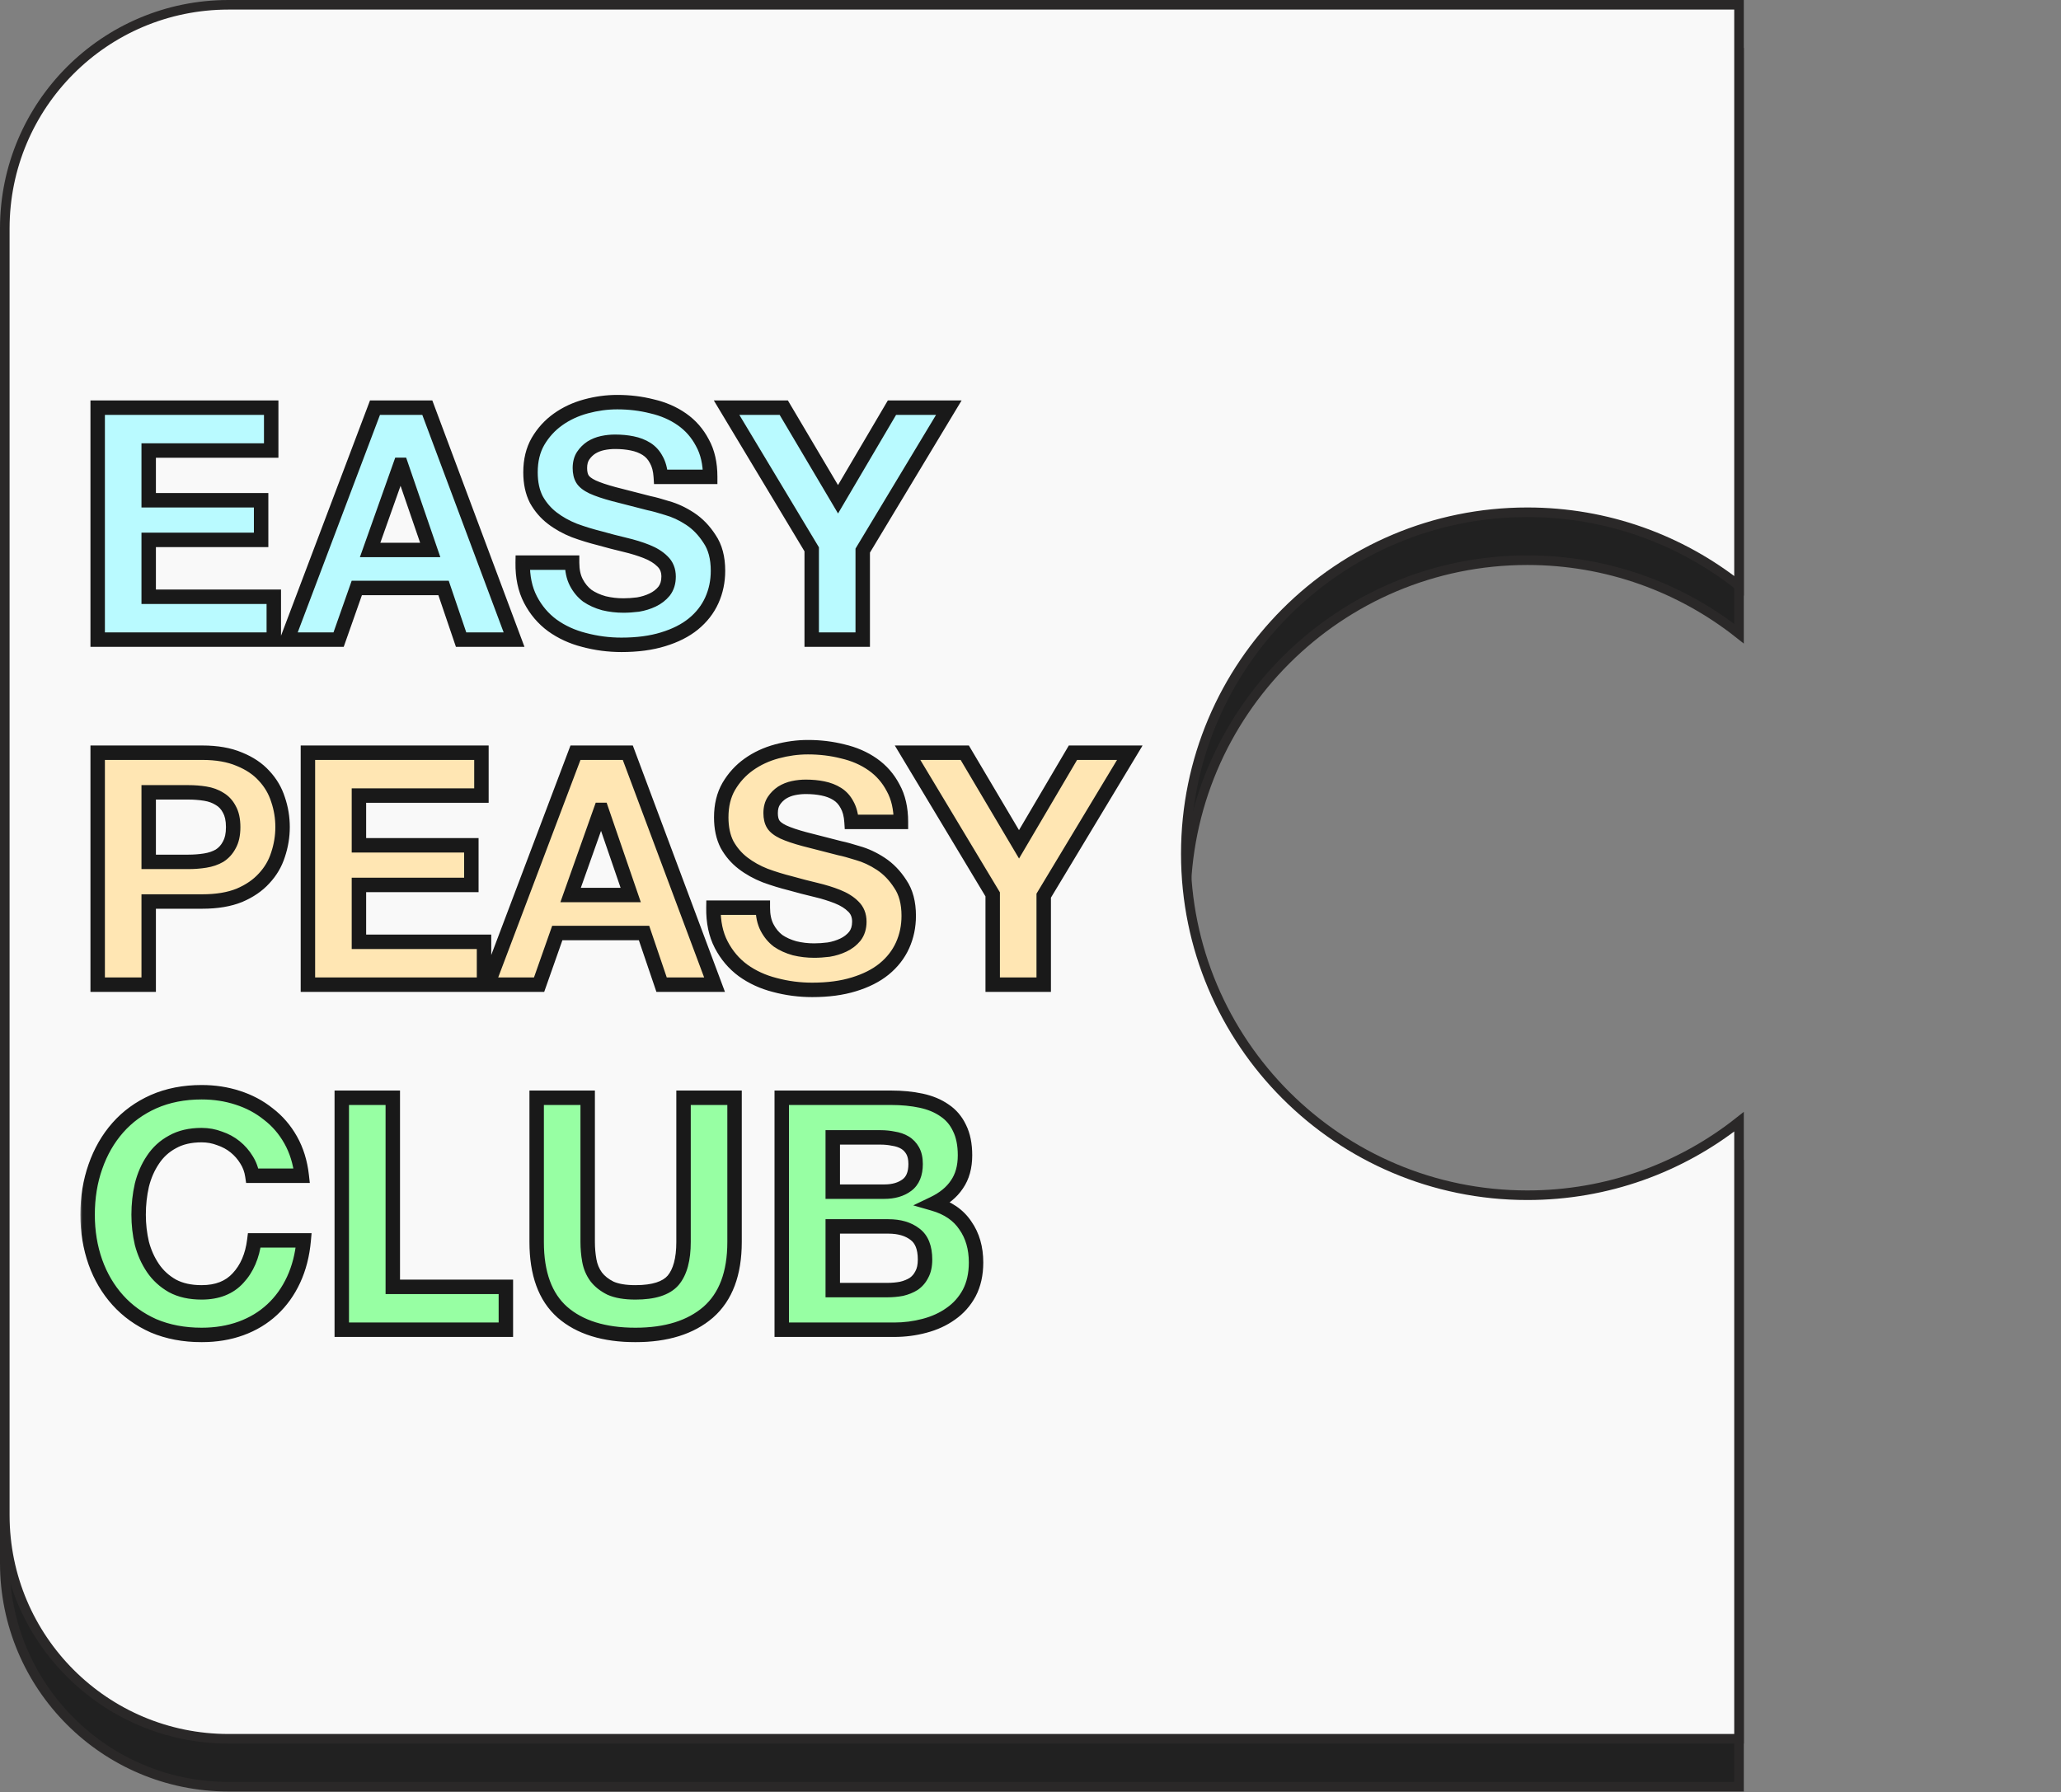 <?xml version="1.0" encoding="UTF-8"?> <svg xmlns="http://www.w3.org/2000/svg" width="430" height="374" viewBox="0 0 430 374" fill="none"><rect x="0" y="0" width="430" height="374" fill="#808080" stroke="none"/> <path d="M1 57.673C1 31.896 21.896 11 47.673 11L362.823 11V132.225C350.682 122.625 335.339 116.892 318.659 116.892C279.306 116.892 247.404 148.794 247.404 188.148C247.404 227.501 279.306 259.403 318.659 259.403C335.339 259.403 350.682 253.671 362.823 244.07V372.823H47.673C21.896 372.823 1 351.927 1 326.15L1 57.673Z" fill="#212121" stroke="#2A2828" stroke-width="2"></path> <path d="M1 47.673C1 21.896 21.896 1 47.673 1L362.823 1V122.225C350.682 112.625 335.339 106.892 318.659 106.892C279.306 106.892 247.404 138.794 247.404 178.148C247.404 217.501 279.306 249.403 318.659 249.403C335.339 249.403 350.682 243.671 362.823 234.07V362.823H47.673C21.896 362.823 1 341.927 1 316.15L1 47.673Z" fill="#F9F9F9" stroke="#2A2828" stroke-width="2"></path> <mask id="path-3-outside-1_953_71" maskUnits="userSpaceOnUse" x="16.701" y="81.469" width="222" height="199" fill="black"> <rect fill="white" x="16.701" y="81.469" width="222" height="199"></rect> <path d="M20.379 85.064H56.581V94.013H31.023V104.385H54.48V112.656H31.023V124.52H57.123V133.469H20.379V85.064ZM77.22 114.758H89.762L83.661 96.995H83.525L77.22 114.758ZM78.237 85.064H89.152L107.253 133.469H96.203L92.542 122.689H74.441L70.644 133.469H59.933L78.237 85.064ZM119.359 117.401C119.359 119.029 119.653 120.407 120.241 121.537C120.828 122.667 121.596 123.593 122.546 124.317C123.54 124.994 124.692 125.514 126.003 125.876C127.314 126.192 128.67 126.35 130.071 126.35C131.02 126.35 132.037 126.283 133.121 126.147C134.206 125.966 135.223 125.65 136.172 125.198C137.121 124.746 137.912 124.136 138.545 123.367C139.178 122.554 139.494 121.537 139.494 120.317C139.494 119.006 139.065 117.944 138.206 117.13C137.392 116.317 136.308 115.639 134.952 115.096C133.596 114.554 132.059 114.08 130.342 113.673C128.624 113.266 126.884 112.814 125.122 112.317C123.314 111.865 121.551 111.323 119.834 110.69C118.116 110.012 116.58 109.153 115.224 108.114C113.868 107.074 112.761 105.786 111.902 104.249C111.088 102.668 110.682 100.769 110.682 98.555C110.682 96.069 111.201 93.922 112.241 92.114C113.326 90.261 114.727 88.725 116.444 87.504C118.162 86.284 120.105 85.38 122.274 84.792C124.444 84.205 126.613 83.911 128.783 83.911C131.314 83.911 133.732 84.205 136.037 84.792C138.387 85.335 140.466 86.239 142.274 87.504C144.082 88.77 145.505 90.397 146.545 92.385C147.629 94.329 148.172 96.702 148.172 99.504H137.867C137.777 98.058 137.46 96.86 136.918 95.911C136.421 94.962 135.743 94.216 134.884 93.674C134.025 93.131 133.031 92.747 131.901 92.521C130.816 92.295 129.619 92.182 128.308 92.182C127.449 92.182 126.591 92.272 125.732 92.453C124.873 92.634 124.082 92.95 123.359 93.402C122.681 93.854 122.116 94.419 121.664 95.097C121.212 95.775 120.986 96.634 120.986 97.673C120.986 98.623 121.167 99.391 121.529 99.978C121.89 100.566 122.591 101.108 123.63 101.605C124.715 102.103 126.184 102.6 128.037 103.097C129.935 103.594 132.398 104.227 135.426 104.995C136.33 105.176 137.573 105.515 139.155 106.012C140.782 106.464 142.387 107.21 143.969 108.249C145.55 109.289 146.906 110.69 148.036 112.453C149.211 114.17 149.799 116.385 149.799 119.096C149.799 121.311 149.369 123.367 148.511 125.266C147.652 127.164 146.364 128.814 144.646 130.215C142.974 131.571 140.873 132.633 138.342 133.401C135.856 134.169 132.963 134.553 129.664 134.553C126.997 134.553 124.399 134.214 121.868 133.537C119.382 132.904 117.167 131.887 115.224 130.486C113.326 129.085 111.811 127.299 110.682 125.13C109.552 122.961 109.009 120.384 109.054 117.401H119.359ZM169.352 114.622L151.59 85.064H163.521L174.843 104.182L186.097 85.064H197.961L179.995 114.893V133.469H169.352V114.622Z"></path> <path d="M31.023 179.842H39.294C40.514 179.842 41.689 179.752 42.819 179.571C43.949 179.391 44.943 179.052 45.802 178.554C46.661 178.012 47.339 177.266 47.836 176.317C48.378 175.368 48.649 174.125 48.649 172.589C48.649 171.052 48.378 169.809 47.836 168.86C47.339 167.911 46.661 167.188 45.802 166.69C44.943 166.148 43.949 165.786 42.819 165.606C41.689 165.425 40.514 165.335 39.294 165.335H31.023V179.842ZM20.379 157.064H42.209C45.237 157.064 47.813 157.516 49.937 158.419C52.062 159.278 53.779 160.431 55.09 161.877C56.446 163.323 57.417 164.973 58.005 166.826C58.638 168.679 58.954 170.6 58.954 172.589C58.954 174.532 58.638 176.453 58.005 178.351C57.417 180.204 56.446 181.854 55.09 183.3C53.779 184.746 52.062 185.921 49.937 186.825C47.813 187.684 45.237 188.113 42.209 188.113H31.023V205.469H20.379V157.064ZM64.241 157.064H100.444V166.012H74.885V176.385H98.342V184.656H74.885V196.52H100.986V205.469H64.241V157.064ZM119.049 186.758H131.591L125.489 168.995H125.354L119.049 186.758ZM120.066 157.064H130.981L149.082 205.469H138.031L134.37 194.689H116.269L112.473 205.469H101.761L120.066 157.064ZM159.154 189.401C159.154 191.029 159.448 192.407 160.035 193.537C160.623 194.667 161.391 195.593 162.34 196.317C163.335 196.994 164.487 197.514 165.798 197.876C167.108 198.192 168.464 198.35 169.865 198.35C170.815 198.35 171.831 198.283 172.916 198.147C174.001 197.966 175.018 197.65 175.967 197.198C176.916 196.746 177.707 196.136 178.34 195.367C178.972 194.554 179.289 193.537 179.289 192.317C179.289 191.006 178.859 189.944 178.001 189.13C177.187 188.317 176.103 187.639 174.747 187.096C173.391 186.554 171.854 186.08 170.137 185.673C168.419 185.266 166.679 184.814 164.916 184.317C163.109 183.865 161.346 183.323 159.628 182.69C157.911 182.012 156.374 181.153 155.018 180.114C153.663 179.074 152.555 177.786 151.697 176.249C150.883 174.668 150.476 172.769 150.476 170.555C150.476 168.069 150.996 165.922 152.036 164.114C153.12 162.261 154.521 160.725 156.239 159.504C157.956 158.284 159.9 157.38 162.069 156.792C164.239 156.205 166.408 155.911 168.577 155.911C171.108 155.911 173.526 156.205 175.831 156.792C178.182 157.335 180.261 158.239 182.068 159.504C183.876 160.77 185.3 162.397 186.339 164.385C187.424 166.329 187.967 168.702 187.967 171.504H177.662C177.571 170.058 177.255 168.86 176.713 167.911C176.216 166.962 175.538 166.216 174.679 165.673C173.82 165.131 172.826 164.747 171.696 164.521C170.611 164.295 169.413 164.182 168.103 164.182C167.244 164.182 166.385 164.272 165.527 164.453C164.668 164.634 163.877 164.95 163.154 165.402C162.476 165.854 161.911 166.419 161.459 167.097C161.007 167.775 160.781 168.634 160.781 169.673C160.781 170.622 160.962 171.391 161.323 171.978C161.685 172.566 162.385 173.108 163.425 173.605C164.51 174.103 165.979 174.6 167.832 175.097C169.73 175.594 172.193 176.227 175.221 176.995C176.125 177.176 177.368 177.515 178.95 178.012C180.577 178.464 182.181 179.21 183.763 180.249C185.345 181.289 186.701 182.69 187.831 184.453C189.006 186.17 189.594 188.385 189.594 191.096C189.594 193.311 189.164 195.367 188.305 197.266C187.447 199.164 186.159 200.814 184.441 202.215C182.769 203.571 180.667 204.633 178.136 205.401C175.651 206.169 172.758 206.553 169.459 206.553C166.792 206.553 164.193 206.214 161.662 205.537C159.177 204.904 156.962 203.887 155.018 202.486C153.12 201.085 151.606 199.299 150.476 197.13C149.346 194.961 148.804 192.384 148.849 189.401H159.154ZM207.113 186.622L189.35 157.064H201.282L212.604 176.182L223.858 157.064H235.722L217.756 186.893V205.469H207.113V186.622Z"></path> <path d="M52.649 245.334C52.468 244.114 52.062 243.007 51.429 242.012C50.796 240.973 50.005 240.069 49.056 239.301C48.107 238.532 47.022 237.945 45.802 237.538C44.627 237.086 43.384 236.86 42.073 236.86C39.678 236.86 37.644 237.335 35.972 238.284C34.299 239.188 32.944 240.43 31.904 242.012C30.864 243.549 30.096 245.312 29.599 247.3C29.147 249.289 28.921 251.345 28.921 253.47C28.921 255.503 29.147 257.492 29.599 259.435C30.096 261.334 30.864 263.051 31.904 264.588C32.944 266.125 34.299 267.367 35.972 268.317C37.644 269.22 39.678 269.672 42.073 269.672C45.327 269.672 47.858 268.678 49.666 266.689C51.519 264.701 52.649 262.079 53.056 258.825H63.361C63.089 261.853 62.389 264.588 61.259 267.028C60.129 269.469 58.638 271.548 56.785 273.266C54.931 274.983 52.762 276.294 50.276 277.198C47.791 278.101 45.056 278.553 42.073 278.553C38.367 278.553 35.023 277.921 32.04 276.655C29.102 275.345 26.616 273.559 24.582 271.299C22.548 269.04 20.989 266.396 19.904 263.368C18.82 260.294 18.277 256.995 18.277 253.47C18.277 249.854 18.82 246.509 19.904 243.436C20.989 240.317 22.548 237.606 24.582 235.301C26.616 232.996 29.102 231.188 32.04 229.877C35.023 228.566 38.367 227.911 42.073 227.911C44.74 227.911 47.248 228.295 49.598 229.064C51.994 229.832 54.118 230.962 55.971 232.453C57.869 233.9 59.428 235.707 60.649 237.877C61.869 240.046 62.637 242.532 62.954 245.334H52.649ZM71.307 229.064H81.951V268.52H105.543V277.469H71.307V229.064ZM153.255 259.164C153.255 265.718 151.424 270.599 147.763 273.808C144.103 276.972 139.041 278.553 132.578 278.553C126.024 278.553 120.939 276.972 117.324 273.808C113.753 270.644 111.968 265.763 111.968 259.164V229.064H122.612V259.164C122.612 260.475 122.725 261.763 122.951 263.029C123.177 264.294 123.651 265.424 124.374 266.418C125.098 267.367 126.092 268.158 127.357 268.791C128.668 269.379 130.408 269.672 132.578 269.672C136.374 269.672 138.995 268.836 140.442 267.164C141.888 265.447 142.611 262.78 142.611 259.164V229.064H153.255V259.164ZM173.743 248.656H184.522C186.42 248.656 187.98 248.204 189.2 247.3C190.42 246.396 191.031 244.927 191.031 242.894C191.031 241.764 190.827 240.837 190.42 240.114C190.014 239.391 189.471 238.826 188.793 238.419C188.115 238.012 187.324 237.741 186.42 237.606C185.562 237.425 184.658 237.335 183.709 237.335H173.743V248.656ZM163.099 229.064H185.878C188.183 229.064 190.285 229.267 192.183 229.674C194.081 230.081 195.708 230.758 197.064 231.708C198.42 232.612 199.46 233.832 200.183 235.368C200.951 236.905 201.335 238.803 201.335 241.063C201.335 243.504 200.77 245.538 199.64 247.165C198.556 248.792 196.929 250.125 194.759 251.165C197.742 252.023 199.957 253.537 201.403 255.707C202.895 257.831 203.64 260.407 203.64 263.435C203.64 265.876 203.166 268 202.217 269.808C201.267 271.571 199.979 273.017 198.352 274.147C196.77 275.277 194.94 276.113 192.861 276.655C190.827 277.198 188.726 277.469 186.556 277.469H163.099V229.064ZM173.743 269.198H185.132C186.172 269.198 187.166 269.107 188.115 268.927C189.064 268.701 189.901 268.362 190.624 267.91C191.347 267.413 191.912 266.757 192.319 265.944C192.771 265.13 192.997 264.091 192.997 262.825C192.997 260.339 192.296 258.577 190.895 257.537C189.494 256.453 187.641 255.91 185.336 255.91H173.743V269.198Z"></path> </mask> <path d="M20.379 85.064H56.581V94.013H31.023V104.385H54.48V112.656H31.023V124.52H57.123V133.469H20.379V85.064ZM77.22 114.758H89.762L83.661 96.995H83.525L77.22 114.758ZM78.237 85.064H89.152L107.253 133.469H96.203L92.542 122.689H74.441L70.644 133.469H59.933L78.237 85.064ZM119.359 117.401C119.359 119.029 119.653 120.407 120.241 121.537C120.828 122.667 121.596 123.593 122.546 124.317C123.54 124.994 124.692 125.514 126.003 125.876C127.314 126.192 128.67 126.35 130.071 126.35C131.02 126.35 132.037 126.283 133.121 126.147C134.206 125.966 135.223 125.65 136.172 125.198C137.121 124.746 137.912 124.136 138.545 123.367C139.178 122.554 139.494 121.537 139.494 120.317C139.494 119.006 139.065 117.944 138.206 117.13C137.392 116.317 136.308 115.639 134.952 115.096C133.596 114.554 132.059 114.08 130.342 113.673C128.624 113.266 126.884 112.814 125.122 112.317C123.314 111.865 121.551 111.323 119.834 110.69C118.116 110.012 116.58 109.153 115.224 108.114C113.868 107.074 112.761 105.786 111.902 104.249C111.088 102.668 110.682 100.769 110.682 98.555C110.682 96.069 111.201 93.922 112.241 92.114C113.326 90.261 114.727 88.725 116.444 87.504C118.162 86.284 120.105 85.38 122.274 84.792C124.444 84.205 126.613 83.911 128.783 83.911C131.314 83.911 133.732 84.205 136.037 84.792C138.387 85.335 140.466 86.239 142.274 87.504C144.082 88.77 145.505 90.397 146.545 92.385C147.629 94.329 148.172 96.702 148.172 99.504H137.867C137.777 98.058 137.46 96.86 136.918 95.911C136.421 94.962 135.743 94.216 134.884 93.674C134.025 93.131 133.031 92.747 131.901 92.521C130.816 92.295 129.619 92.182 128.308 92.182C127.449 92.182 126.591 92.272 125.732 92.453C124.873 92.634 124.082 92.95 123.359 93.402C122.681 93.854 122.116 94.419 121.664 95.097C121.212 95.775 120.986 96.634 120.986 97.673C120.986 98.623 121.167 99.391 121.529 99.978C121.89 100.566 122.591 101.108 123.63 101.605C124.715 102.103 126.184 102.6 128.037 103.097C129.935 103.594 132.398 104.227 135.426 104.995C136.33 105.176 137.573 105.515 139.155 106.012C140.782 106.464 142.387 107.21 143.969 108.249C145.55 109.289 146.906 110.69 148.036 112.453C149.211 114.17 149.799 116.385 149.799 119.096C149.799 121.311 149.369 123.367 148.511 125.266C147.652 127.164 146.364 128.814 144.646 130.215C142.974 131.571 140.873 132.633 138.342 133.401C135.856 134.169 132.963 134.553 129.664 134.553C126.997 134.553 124.399 134.214 121.868 133.537C119.382 132.904 117.167 131.887 115.224 130.486C113.326 129.085 111.811 127.299 110.682 125.13C109.552 122.961 109.009 120.384 109.054 117.401H119.359ZM169.352 114.622L151.59 85.064H163.521L174.843 104.182L186.097 85.064H197.961L179.995 114.893V133.469H169.352V114.622Z" fill="#B9FAFF"></path> <path d="M31.023 179.842H39.294C40.514 179.842 41.689 179.752 42.819 179.571C43.949 179.391 44.943 179.052 45.802 178.554C46.661 178.012 47.339 177.266 47.836 176.317C48.378 175.368 48.649 174.125 48.649 172.589C48.649 171.052 48.378 169.809 47.836 168.86C47.339 167.911 46.661 167.188 45.802 166.69C44.943 166.148 43.949 165.786 42.819 165.606C41.689 165.425 40.514 165.335 39.294 165.335H31.023V179.842ZM20.379 157.064H42.209C45.237 157.064 47.813 157.516 49.937 158.419C52.062 159.278 53.779 160.431 55.09 161.877C56.446 163.323 57.417 164.973 58.005 166.826C58.638 168.679 58.954 170.6 58.954 172.589C58.954 174.532 58.638 176.453 58.005 178.351C57.417 180.204 56.446 181.854 55.09 183.3C53.779 184.746 52.062 185.921 49.937 186.825C47.813 187.684 45.237 188.113 42.209 188.113H31.023V205.469H20.379V157.064ZM64.241 157.064H100.444V166.012H74.885V176.385H98.342V184.656H74.885V196.52H100.986V205.469H64.241V157.064ZM119.049 186.758H131.591L125.489 168.995H125.354L119.049 186.758ZM120.066 157.064H130.981L149.082 205.469H138.031L134.37 194.689H116.269L112.473 205.469H101.761L120.066 157.064ZM159.154 189.401C159.154 191.029 159.448 192.407 160.035 193.537C160.623 194.667 161.391 195.593 162.34 196.317C163.335 196.994 164.487 197.514 165.798 197.876C167.108 198.192 168.464 198.35 169.865 198.35C170.815 198.35 171.831 198.283 172.916 198.147C174.001 197.966 175.018 197.65 175.967 197.198C176.916 196.746 177.707 196.136 178.34 195.367C178.972 194.554 179.289 193.537 179.289 192.317C179.289 191.006 178.859 189.944 178.001 189.13C177.187 188.317 176.103 187.639 174.747 187.096C173.391 186.554 171.854 186.08 170.137 185.673C168.419 185.266 166.679 184.814 164.916 184.317C163.109 183.865 161.346 183.323 159.628 182.69C157.911 182.012 156.374 181.153 155.018 180.114C153.663 179.074 152.555 177.786 151.697 176.249C150.883 174.668 150.476 172.769 150.476 170.555C150.476 168.069 150.996 165.922 152.036 164.114C153.12 162.261 154.521 160.725 156.239 159.504C157.956 158.284 159.9 157.38 162.069 156.792C164.239 156.205 166.408 155.911 168.577 155.911C171.108 155.911 173.526 156.205 175.831 156.792C178.182 157.335 180.261 158.239 182.068 159.504C183.876 160.77 185.3 162.397 186.339 164.385C187.424 166.329 187.967 168.702 187.967 171.504H177.662C177.571 170.058 177.255 168.86 176.713 167.911C176.216 166.962 175.538 166.216 174.679 165.673C173.82 165.131 172.826 164.747 171.696 164.521C170.611 164.295 169.413 164.182 168.103 164.182C167.244 164.182 166.385 164.272 165.527 164.453C164.668 164.634 163.877 164.95 163.154 165.402C162.476 165.854 161.911 166.419 161.459 167.097C161.007 167.775 160.781 168.634 160.781 169.673C160.781 170.622 160.962 171.391 161.323 171.978C161.685 172.566 162.385 173.108 163.425 173.605C164.51 174.103 165.979 174.6 167.832 175.097C169.73 175.594 172.193 176.227 175.221 176.995C176.125 177.176 177.368 177.515 178.95 178.012C180.577 178.464 182.181 179.21 183.763 180.249C185.345 181.289 186.701 182.69 187.831 184.453C189.006 186.17 189.594 188.385 189.594 191.096C189.594 193.311 189.164 195.367 188.305 197.266C187.447 199.164 186.159 200.814 184.441 202.215C182.769 203.571 180.667 204.633 178.136 205.401C175.651 206.169 172.758 206.553 169.459 206.553C166.792 206.553 164.193 206.214 161.662 205.537C159.177 204.904 156.962 203.887 155.018 202.486C153.12 201.085 151.606 199.299 150.476 197.13C149.346 194.961 148.804 192.384 148.849 189.401H159.154ZM207.113 186.622L189.35 157.064H201.282L212.604 176.182L223.858 157.064H235.722L217.756 186.893V205.469H207.113V186.622Z" fill="#FFE6B3"></path> <path d="M52.649 245.334C52.468 244.114 52.062 243.007 51.429 242.012C50.796 240.973 50.005 240.069 49.056 239.301C48.107 238.532 47.022 237.945 45.802 237.538C44.627 237.086 43.384 236.86 42.073 236.86C39.678 236.86 37.644 237.335 35.972 238.284C34.299 239.188 32.944 240.43 31.904 242.012C30.864 243.549 30.096 245.312 29.599 247.3C29.147 249.289 28.921 251.345 28.921 253.47C28.921 255.503 29.147 257.492 29.599 259.435C30.096 261.334 30.864 263.051 31.904 264.588C32.944 266.125 34.299 267.367 35.972 268.317C37.644 269.22 39.678 269.672 42.073 269.672C45.327 269.672 47.858 268.678 49.666 266.689C51.519 264.701 52.649 262.079 53.056 258.825H63.361C63.089 261.853 62.389 264.588 61.259 267.028C60.129 269.469 58.638 271.548 56.785 273.266C54.931 274.983 52.762 276.294 50.276 277.198C47.791 278.101 45.056 278.553 42.073 278.553C38.367 278.553 35.023 277.921 32.04 276.655C29.102 275.345 26.616 273.559 24.582 271.299C22.548 269.04 20.989 266.396 19.904 263.368C18.82 260.294 18.277 256.995 18.277 253.47C18.277 249.854 18.82 246.509 19.904 243.436C20.989 240.317 22.548 237.606 24.582 235.301C26.616 232.996 29.102 231.188 32.04 229.877C35.023 228.566 38.367 227.911 42.073 227.911C44.74 227.911 47.248 228.295 49.598 229.064C51.994 229.832 54.118 230.962 55.971 232.453C57.869 233.9 59.428 235.707 60.649 237.877C61.869 240.046 62.637 242.532 62.954 245.334H52.649ZM71.307 229.064H81.951V268.52H105.543V277.469H71.307V229.064ZM153.255 259.164C153.255 265.718 151.424 270.599 147.763 273.808C144.103 276.972 139.041 278.553 132.578 278.553C126.024 278.553 120.939 276.972 117.324 273.808C113.753 270.644 111.968 265.763 111.968 259.164V229.064H122.612V259.164C122.612 260.475 122.725 261.763 122.951 263.029C123.177 264.294 123.651 265.424 124.374 266.418C125.098 267.367 126.092 268.158 127.357 268.791C128.668 269.379 130.408 269.672 132.578 269.672C136.374 269.672 138.995 268.836 140.442 267.164C141.888 265.447 142.611 262.78 142.611 259.164V229.064H153.255V259.164ZM173.743 248.656H184.522C186.42 248.656 187.98 248.204 189.2 247.3C190.42 246.396 191.031 244.927 191.031 242.894C191.031 241.764 190.827 240.837 190.42 240.114C190.014 239.391 189.471 238.826 188.793 238.419C188.115 238.012 187.324 237.741 186.42 237.606C185.562 237.425 184.658 237.335 183.709 237.335H173.743V248.656ZM163.099 229.064H185.878C188.183 229.064 190.285 229.267 192.183 229.674C194.081 230.081 195.708 230.758 197.064 231.708C198.42 232.612 199.46 233.832 200.183 235.368C200.951 236.905 201.335 238.803 201.335 241.063C201.335 243.504 200.77 245.538 199.64 247.165C198.556 248.792 196.929 250.125 194.759 251.165C197.742 252.023 199.957 253.537 201.403 255.707C202.895 257.831 203.64 260.407 203.64 263.435C203.64 265.876 203.166 268 202.217 269.808C201.267 271.571 199.979 273.017 198.352 274.147C196.77 275.277 194.94 276.113 192.861 276.655C190.827 277.198 188.726 277.469 186.556 277.469H163.099V229.064ZM173.743 269.198H185.132C186.172 269.198 187.166 269.107 188.115 268.927C189.064 268.701 189.901 268.362 190.624 267.91C191.347 267.413 191.912 266.757 192.319 265.944C192.771 265.13 192.997 264.091 192.997 262.825C192.997 260.339 192.296 258.577 190.895 257.537C189.494 256.453 187.641 255.91 185.336 255.91H173.743V269.198Z" fill="#97FFA3"></path> <path d="M20.379 85.064V83.557H18.872V85.064H20.379ZM56.581 85.064H58.088V83.557H56.581V85.064ZM56.581 94.013V95.519H58.088V94.013H56.581ZM31.023 94.013V92.506H29.516V94.013H31.023ZM31.023 104.385H29.516V105.892H31.023V104.385ZM54.48 104.385H55.986V102.878H54.48V104.385ZM54.48 112.656V114.162H55.986V112.656H54.48ZM31.023 112.656V111.149H29.516V112.656H31.023ZM31.023 124.52H29.516V126.026H31.023V124.52ZM57.123 124.52H58.63V123.013H57.123V124.52ZM57.123 133.469V134.975H58.63V133.469H57.123ZM20.379 133.469H18.872V134.975H20.379V133.469ZM20.379 86.57H56.581V83.557H20.379V86.57ZM55.075 85.064V94.013H58.088V85.064H55.075ZM56.581 92.506H31.023V95.519H56.581V92.506ZM29.516 94.013V104.385H32.529V94.013H29.516ZM31.023 105.892H54.48V102.878H31.023V105.892ZM52.973 104.385V112.656H55.986V104.385H52.973ZM54.48 111.149H31.023V114.162H54.48V111.149ZM29.516 112.656V124.52H32.529V112.656H29.516ZM31.023 126.026H57.123V123.013H31.023V126.026ZM55.617 124.52V133.469H58.63V124.52H55.617ZM57.123 131.962H20.379V134.975H57.123V131.962ZM21.886 133.469V85.064H18.872V133.469H21.886ZM77.22 114.758L75.8 114.254L75.087 116.264H77.22V114.758ZM89.762 114.758V116.264H91.873L91.187 114.268L89.762 114.758ZM83.661 96.995L85.086 96.506L84.736 95.489H83.661V96.995ZM83.525 96.995V95.489H82.461L82.105 96.491L83.525 96.995ZM78.237 85.064V83.557H77.196L76.828 84.531L78.237 85.064ZM89.152 85.064L90.563 84.536L90.197 83.557H89.152V85.064ZM107.253 133.469V134.975H109.425L108.664 132.941L107.253 133.469ZM96.203 133.469L94.776 133.953L95.123 134.975H96.203V133.469ZM92.542 122.689L93.968 122.205L93.621 121.183H92.542V122.689ZM74.441 122.689V121.183H73.374L73.02 122.189L74.441 122.689ZM70.644 133.469V134.975H71.711L72.065 133.969L70.644 133.469ZM59.933 133.469L58.524 132.936L57.752 134.975H59.933V133.469ZM77.22 116.264H89.762V113.251H77.22V116.264ZM91.187 114.268L85.086 96.506L82.236 97.485L88.337 115.247L91.187 114.268ZM83.661 95.489H83.525V98.502H83.661V95.489ZM82.105 96.491L75.8 114.254L78.64 115.261L84.945 97.499L82.105 96.491ZM78.237 86.57H89.152V83.557H78.237V86.57ZM87.741 85.591L105.842 133.996L108.664 132.941L90.563 84.536L87.741 85.591ZM107.253 131.962H96.203V134.975H107.253V131.962ZM97.629 132.984L93.968 122.205L91.115 123.174L94.776 133.953L97.629 132.984ZM92.542 121.183H74.441V124.196H92.542V121.183ZM73.02 122.189L69.223 132.968L72.065 133.969L75.862 123.19L73.02 122.189ZM70.644 131.962H59.933V134.975H70.644V131.962ZM61.342 134.002L79.646 85.597L76.828 84.531L58.524 132.936L61.342 134.002ZM119.359 117.401H120.866V115.895H119.359V117.401ZM120.241 121.537L121.577 120.842L120.241 121.537ZM122.546 124.317L121.633 125.515L121.664 125.539L121.697 125.561L122.546 124.317ZM126.003 125.876L125.602 127.328L125.626 127.335L125.65 127.34L126.003 125.876ZM133.121 126.147L133.308 127.642L133.339 127.638L133.369 127.633L133.121 126.147ZM136.172 125.198L135.524 123.838L136.172 125.198ZM138.545 123.367L139.708 124.325L139.721 124.309L139.734 124.292L138.545 123.367ZM138.206 117.13L137.141 118.196L137.155 118.21L137.17 118.224L138.206 117.13ZM134.952 115.096L135.511 113.698V113.698L134.952 115.096ZM130.342 113.673L130.689 112.207L130.342 113.673ZM125.122 112.317L125.531 110.867L125.509 110.861L125.487 110.855L125.122 112.317ZM119.834 110.69L119.281 112.091L119.297 112.098L119.313 112.104L119.834 110.69ZM115.224 108.114L114.307 109.309L115.224 108.114ZM111.902 104.249L110.562 104.938L110.574 104.962L110.587 104.984L111.902 104.249ZM112.241 92.114L110.941 91.353L110.935 91.363L112.241 92.114ZM116.444 87.504L115.571 86.276L116.444 87.504ZM122.274 84.792L121.881 83.338V83.338L122.274 84.792ZM136.037 84.792L135.664 86.252L135.681 86.257L135.698 86.26L136.037 84.792ZM142.274 87.504L141.41 88.738L142.274 87.504ZM146.545 92.385L145.21 93.083L145.219 93.102L145.229 93.12L146.545 92.385ZM148.172 99.504V101.01H149.678V99.504H148.172ZM137.867 99.504L136.363 99.598L136.452 101.01H137.867V99.504ZM136.918 95.911L135.583 96.61L135.596 96.634L135.61 96.658L136.918 95.911ZM134.884 93.674L134.08 94.947L134.08 94.947L134.884 93.674ZM131.901 92.521L131.594 93.996L131.606 93.998L131.901 92.521ZM123.359 93.402L122.561 92.125L122.542 92.136L122.523 92.149L123.359 93.402ZM121.664 95.097L120.411 94.261V94.261L121.664 95.097ZM121.529 99.978L120.246 100.768L121.529 99.978ZM123.63 101.605L122.98 102.965L122.991 102.97L123.003 102.975L123.63 101.605ZM128.037 103.097L127.646 104.552L127.655 104.554L128.037 103.097ZM135.426 104.995L135.056 106.455L135.093 106.465L135.131 106.472L135.426 104.995ZM139.155 106.012L138.703 107.449L138.728 107.457L138.752 107.464L139.155 106.012ZM143.969 108.249L144.796 106.99L143.969 108.249ZM148.036 112.453L146.768 113.266L146.78 113.285L146.793 113.303L148.036 112.453ZM148.511 125.266L147.138 124.645L148.511 125.266ZM144.646 130.215L145.595 131.385L145.599 131.382L144.646 130.215ZM138.342 133.401L137.904 131.959L137.897 131.962L138.342 133.401ZM121.868 133.537L122.257 132.081L122.248 132.079L122.239 132.077L121.868 133.537ZM115.224 130.486L114.329 131.698L114.336 131.703L114.343 131.708L115.224 130.486ZM110.682 125.13L109.345 125.826L110.682 125.13ZM109.054 117.401V115.895H107.571L107.548 117.379L109.054 117.401ZM117.853 117.401C117.853 119.205 118.178 120.836 118.904 122.232L121.577 120.842C121.128 119.978 120.866 118.852 120.866 117.401H117.853ZM118.904 122.232C119.587 123.545 120.495 124.648 121.633 125.515L123.459 123.118C122.698 122.538 122.069 121.788 121.577 120.842L118.904 122.232ZM121.697 125.561C122.845 126.344 124.152 126.928 125.602 127.328L126.404 124.423C125.232 124.1 124.235 123.645 123.394 123.072L121.697 125.561ZM125.65 127.34C127.08 127.686 128.555 127.857 130.071 127.857V124.844C128.784 124.844 127.547 124.699 126.357 124.411L125.65 127.34ZM130.071 127.857C131.091 127.857 132.171 127.784 133.308 127.642L132.935 124.652C131.903 124.781 130.949 124.844 130.071 124.844V127.857ZM133.369 127.633C134.586 127.43 135.738 127.073 136.82 126.558L135.524 123.838C134.708 124.226 133.826 124.502 132.874 124.661L133.369 127.633ZM136.82 126.558C137.957 126.017 138.927 125.273 139.708 124.325L137.382 122.41C136.897 122.998 136.286 123.475 135.524 123.838L136.82 126.558ZM139.734 124.292C140.609 123.168 141.001 121.808 141.001 120.317H137.988C137.988 121.266 137.747 121.94 137.356 122.442L139.734 124.292ZM141.001 120.317C141.001 118.642 140.435 117.167 139.242 116.037L137.17 118.224C137.694 118.721 137.988 119.37 137.988 120.317H141.001ZM139.271 116.065C138.28 115.074 137.008 114.296 135.511 113.698L134.392 116.495C135.608 116.982 136.505 117.56 137.141 118.196L139.271 116.065ZM135.511 113.698C134.074 113.123 132.465 112.627 130.689 112.207L129.995 115.139C131.654 115.532 133.118 115.986 134.392 116.495L135.511 113.698ZM130.689 112.207C128.993 111.805 127.274 111.359 125.531 110.867L124.713 113.767C126.495 114.27 128.256 114.727 129.995 115.139L130.689 112.207ZM125.487 110.855C123.731 110.416 122.02 109.89 120.355 109.276L119.313 112.104C121.082 112.755 122.897 113.314 124.756 113.778L125.487 110.855ZM120.387 109.289C118.789 108.658 117.377 107.866 116.14 106.918L114.307 109.309C115.783 110.44 117.443 111.366 119.281 112.091L120.387 109.289ZM116.14 106.918C114.952 106.007 113.979 104.878 113.217 103.514L110.587 104.984C111.542 106.695 112.783 108.141 114.307 109.309L116.14 106.918ZM113.242 103.56C112.561 102.238 112.188 100.587 112.188 98.555H109.175C109.175 100.951 109.615 103.098 110.562 104.938L113.242 103.56ZM112.188 98.555C112.188 96.282 112.662 94.404 113.547 92.865L110.935 91.363C109.741 93.44 109.175 95.856 109.175 98.555H112.188ZM113.541 92.875C114.52 91.203 115.777 89.827 117.317 88.732L115.571 86.276C113.677 87.622 112.131 89.32 110.941 91.353L113.541 92.875ZM117.317 88.732C118.88 87.622 120.659 86.791 122.668 86.247L121.881 83.338C119.551 83.969 117.443 84.946 115.571 86.276L117.317 88.732ZM122.668 86.247C124.714 85.692 126.751 85.418 128.783 85.418V82.405C126.475 82.405 124.174 82.717 121.881 83.338L122.668 86.247ZM128.783 85.418C131.196 85.418 133.489 85.698 135.664 86.252L136.409 83.333C133.975 82.712 131.431 82.405 128.783 82.405V85.418ZM135.698 86.26C137.877 86.763 139.774 87.594 141.41 88.738L143.138 86.27C141.157 84.884 138.896 83.906 136.375 83.325L135.698 86.26ZM141.41 88.738C143.016 89.863 144.28 91.305 145.21 93.083L147.88 91.688C146.73 89.489 145.147 87.676 143.138 86.27L141.41 88.738ZM145.229 93.12C146.16 94.788 146.665 96.893 146.665 99.504H149.678C149.678 96.51 149.099 93.87 147.86 91.651L145.229 93.12ZM148.172 97.997H137.867V101.01H148.172V97.997ZM139.371 99.41C139.27 97.805 138.914 96.367 138.226 95.163L135.61 96.658C136.007 97.353 136.283 98.31 136.363 99.598L139.371 99.41ZM138.252 95.212C137.639 94.041 136.784 93.091 135.689 92.4L134.08 94.947C134.702 95.34 135.202 95.882 135.583 96.61L138.252 95.212ZM135.689 92.4C134.655 91.747 133.483 91.301 132.197 91.044L131.606 93.998C132.579 94.193 133.396 94.516 134.08 94.947L135.689 92.4ZM132.208 91.046C131.006 90.796 129.704 90.675 128.308 90.675V93.689C129.534 93.689 130.627 93.794 131.594 93.996L132.208 91.046ZM128.308 90.675C127.343 90.675 126.38 90.777 125.422 90.979L126.042 93.927C126.801 93.768 127.556 93.689 128.308 93.689V90.675ZM125.422 90.979C124.395 91.195 123.438 91.576 122.561 92.125L124.158 94.68C124.726 94.324 125.351 94.073 126.042 93.927L125.422 90.979ZM122.523 92.149C121.68 92.711 120.973 93.418 120.411 94.261L122.918 95.933C123.259 95.42 123.682 94.998 124.195 94.656L122.523 92.149ZM120.411 94.261C119.754 95.247 119.48 96.418 119.48 97.673H122.493C122.493 96.85 122.671 96.303 122.918 95.933L120.411 94.261ZM119.48 97.673C119.48 98.8 119.693 99.87 120.246 100.768L122.812 99.189C122.641 98.912 122.493 98.444 122.493 97.673H119.48ZM120.246 100.768C120.83 101.717 121.836 102.417 122.98 102.965L124.28 100.246C123.345 99.799 122.951 99.415 122.812 99.189L120.246 100.768ZM123.003 102.975C124.196 103.522 125.755 104.044 127.646 104.552L128.427 101.642C126.613 101.155 125.234 100.683 124.258 100.236L123.003 102.975ZM127.655 104.554C129.559 105.053 132.026 105.687 135.056 106.455L135.797 103.535C132.771 102.767 130.312 102.135 128.419 101.64L127.655 104.554ZM135.131 106.472C135.956 106.637 137.139 106.958 138.703 107.449L139.607 104.575C138.007 104.072 136.704 103.714 135.722 103.518L135.131 106.472ZM138.752 107.464C140.212 107.869 141.674 108.544 143.141 109.508L144.796 106.99C143.099 105.875 141.353 105.059 139.558 104.56L138.752 107.464ZM143.141 109.508C144.528 110.42 145.74 111.662 146.768 113.266L149.305 111.639C148.073 109.718 146.572 108.158 144.796 106.99L143.141 109.508ZM146.793 113.303C147.751 114.704 148.292 116.597 148.292 119.096H151.305C151.305 116.172 150.671 113.636 149.28 111.602L146.793 113.303ZM148.292 119.096C148.292 121.111 147.903 122.954 147.138 124.645L149.883 125.887C150.836 123.781 151.305 121.511 151.305 119.096H148.292ZM147.138 124.645C146.381 126.317 145.243 127.784 143.694 129.047L145.599 131.382C147.485 129.843 148.923 128.01 149.883 125.887L147.138 124.645ZM143.698 129.044C142.207 130.253 140.29 131.235 137.904 131.959L138.779 134.843C141.455 134.03 143.742 132.888 145.595 131.385L143.698 129.044ZM137.897 131.962C135.588 132.675 132.851 133.047 129.664 133.047V136.06C133.076 136.06 136.124 135.663 138.787 134.84L137.897 131.962ZM129.664 133.047C127.127 133.047 124.659 132.725 122.257 132.081L121.478 134.992C124.138 135.704 126.868 136.06 129.664 136.06V133.047ZM122.239 132.077C119.924 131.487 117.884 130.547 116.105 129.264L114.343 131.708C116.45 133.227 118.84 134.32 121.496 134.997L122.239 132.077ZM116.118 129.274C114.412 128.014 113.046 126.408 112.018 124.434L109.345 125.826C110.577 128.191 112.239 130.156 114.329 131.698L116.118 129.274ZM112.018 124.434C111.026 122.53 110.519 120.212 110.561 117.424L107.548 117.379C107.5 120.557 108.077 123.391 109.345 125.826L112.018 124.434ZM109.054 118.908H119.359V115.895H109.054V118.908ZM169.352 114.622H170.858V114.204L170.643 113.846L169.352 114.622ZM151.59 85.064V83.557H148.927L150.298 85.84L151.59 85.064ZM163.521 85.064L164.818 84.296L164.38 83.557H163.521V85.064ZM174.843 104.182L173.547 104.949L174.847 107.145L176.141 104.946L174.843 104.182ZM186.097 85.064V83.557H185.236L184.799 84.299L186.097 85.064ZM197.961 85.064L199.251 85.841L200.627 83.557H197.961V85.064ZM179.995 114.893L178.705 114.116L178.489 114.474V114.893H179.995ZM179.995 133.469V134.975H181.502V133.469H179.995ZM169.352 133.469H167.845V134.975H169.352V133.469ZM170.643 113.846L152.881 84.288L150.298 85.84L168.06 115.398L170.643 113.846ZM151.59 86.57H163.521V83.557H151.59V86.57ZM162.225 85.831L173.547 104.949L176.139 103.414L164.818 84.296L162.225 85.831ZM176.141 104.946L187.395 85.828L184.799 84.299L173.545 103.417L176.141 104.946ZM186.097 86.57H197.961V83.557H186.097V86.57ZM196.67 84.286L178.705 114.116L181.286 115.67L199.251 85.841L196.67 84.286ZM178.489 114.893V133.469H181.502V114.893H178.489ZM179.995 131.962H169.352V134.975H179.995V131.962ZM170.858 133.469V114.622H167.845V133.469H170.858ZM31.023 179.842H29.516V181.349H31.023V179.842ZM42.819 179.571L42.581 178.084H42.581L42.819 179.571ZM45.802 178.554L46.557 179.858L46.582 179.844L46.606 179.828L45.802 178.554ZM47.836 176.317L46.528 175.57L46.514 175.594L46.501 175.618L47.836 176.317ZM47.836 168.86L46.501 169.559L46.514 169.583L46.528 169.607L47.836 168.86ZM45.802 166.69L44.997 167.964L45.022 167.98L45.047 167.994L45.802 166.69ZM42.819 165.606L42.581 167.093H42.581L42.819 165.606ZM31.023 165.335V163.828H29.516V165.335H31.023ZM20.379 157.064V155.557H18.872V157.064H20.379ZM49.937 158.419L49.347 159.806L49.36 159.811L49.373 159.816L49.937 158.419ZM55.09 161.877L53.973 162.889L53.982 162.898L53.991 162.907L55.09 161.877ZM58.005 166.826L56.569 167.281L56.574 167.297L56.579 167.313L58.005 166.826ZM58.005 178.351L56.576 177.875L56.572 177.885L56.569 177.896L58.005 178.351ZM55.09 183.3L53.991 182.27L53.982 182.279L53.973 182.288L55.09 183.3ZM49.937 186.825L50.502 188.222L50.515 188.217L50.527 188.212L49.937 186.825ZM31.023 188.113V186.607H29.516V188.113H31.023ZM31.023 205.469V206.975H32.529V205.469H31.023ZM20.379 205.469H18.872V206.975H20.379V205.469ZM31.023 181.349H39.294V178.336H31.023V181.349ZM39.294 181.349C40.588 181.349 41.843 181.253 43.057 181.059L42.581 178.084C41.535 178.251 40.439 178.336 39.294 178.336V181.349ZM43.057 181.059C44.341 180.853 45.516 180.461 46.557 179.858L45.047 177.251C44.37 177.642 43.556 177.928 42.581 178.084L43.057 181.059ZM46.606 179.828C47.702 179.136 48.557 178.187 49.17 177.016L46.501 175.618C46.12 176.346 45.62 176.888 44.997 177.281L46.606 179.828ZM49.144 177.065C49.858 175.814 50.156 174.287 50.156 172.589H47.143C47.143 173.964 46.898 174.922 46.528 175.57L49.144 177.065ZM50.156 172.589C50.156 170.89 49.858 169.363 49.144 168.112L46.528 169.607C46.898 170.255 47.143 171.213 47.143 172.589H50.156ZM49.17 168.161C48.552 166.98 47.682 166.038 46.557 165.387L45.047 167.994C45.639 168.337 46.125 168.841 46.501 169.559L49.17 168.161ZM46.606 165.417C45.555 164.752 44.363 164.327 43.057 164.118L42.581 167.093C43.535 167.246 44.332 167.544 44.997 167.964L46.606 165.417ZM43.057 164.118C41.843 163.924 40.588 163.828 39.294 163.828V166.841C40.439 166.841 41.535 166.926 42.581 167.093L43.057 164.118ZM39.294 163.828H31.023V166.841H39.294V163.828ZM29.516 165.335V179.842H32.529V165.335H29.516ZM20.379 158.57H42.209V155.557H20.379V158.57ZM42.209 158.57C45.094 158.57 47.458 159.002 49.347 159.806L50.527 157.033C48.168 156.029 45.38 155.557 42.209 155.557V158.57ZM49.373 159.816C51.323 160.605 52.84 161.638 53.973 162.889L56.206 160.865C54.718 159.224 52.8 157.952 50.502 157.023L49.373 159.816ZM53.991 162.907C55.196 164.193 56.051 165.647 56.569 167.281L59.441 166.371C58.784 164.299 57.695 162.454 56.189 160.847L53.991 162.907ZM56.579 167.313C57.157 169.007 57.447 170.763 57.447 172.589H60.461C60.461 170.437 60.118 168.351 59.431 166.339L56.579 167.313ZM57.447 172.589C57.447 174.365 57.159 176.125 56.576 177.875L59.434 178.827C60.117 176.78 60.461 174.699 60.461 172.589H57.447ZM56.569 177.896C56.051 179.53 55.196 180.984 53.991 182.27L56.189 184.33C57.695 182.723 58.784 180.878 59.441 178.806L56.569 177.896ZM53.973 182.288C52.833 183.546 51.307 184.605 49.347 185.439L50.527 188.212C52.816 187.238 54.725 185.946 56.206 184.312L53.973 182.288ZM49.373 185.429C47.475 186.196 45.102 186.607 42.209 186.607V189.62C45.371 189.62 48.151 189.173 50.502 188.222L49.373 185.429ZM42.209 186.607H31.023V189.62H42.209V186.607ZM29.516 188.113V205.469H32.529V188.113H29.516ZM31.023 203.962H20.379V206.975H31.023V203.962ZM21.886 205.469V157.064H18.872V205.469H21.886ZM64.241 157.064V155.557H62.735V157.064H64.241ZM100.444 157.064H101.95V155.557H100.444V157.064ZM100.444 166.012V167.519H101.95V166.012H100.444ZM74.885 166.012V164.506H73.379V166.012H74.885ZM74.885 176.385H73.379V177.892H74.885V176.385ZM98.342 176.385H99.848V174.878H98.342V176.385ZM98.342 184.656V186.162H99.848V184.656H98.342ZM74.885 184.656V183.149H73.379V184.656H74.885ZM74.885 196.52H73.379V198.026H74.885V196.52ZM100.986 196.52H102.492V195.013H100.986V196.52ZM100.986 205.469V206.975H102.492V205.469H100.986ZM64.241 205.469H62.735V206.975H64.241V205.469ZM64.241 158.57H100.444V155.557H64.241V158.57ZM98.937 157.064V166.012H101.95V157.064H98.937ZM100.444 164.506H74.885V167.519H100.444V164.506ZM73.379 166.012V176.385H76.392V166.012H73.379ZM74.885 177.892H98.342V174.878H74.885V177.892ZM96.835 176.385V184.656H99.848V176.385H96.835ZM98.342 183.149H74.885V186.162H98.342V183.149ZM73.379 184.656V196.52H76.392V184.656H73.379ZM74.885 198.026H100.986V195.013H74.885V198.026ZM99.479 196.52V205.469H102.492V196.52H99.479ZM100.986 203.962H64.241V206.975H100.986V203.962ZM65.748 205.469V157.064H62.735V205.469H65.748ZM119.049 186.758L117.629 186.254L116.915 188.264H119.049V186.758ZM131.591 186.758V188.264H133.701L133.016 186.268L131.591 186.758ZM125.489 168.995L126.914 168.506L126.565 167.489H125.489V168.995ZM125.354 168.995V167.489H124.29L123.934 168.491L125.354 168.995ZM120.066 157.064V155.557H119.025L118.657 156.531L120.066 157.064ZM130.981 157.064L132.392 156.536L132.026 155.557H130.981V157.064ZM149.082 205.469V206.975H151.254L150.493 204.941L149.082 205.469ZM138.031 205.469L136.605 205.953L136.952 206.975H138.031V205.469ZM134.37 194.689L135.797 194.205L135.45 193.183H134.37V194.689ZM116.269 194.689V193.183H115.203L114.848 194.189L116.269 194.689ZM112.473 205.469V206.975H113.539L113.894 205.969L112.473 205.469ZM101.761 205.469L100.352 204.936L99.581 206.975H101.761V205.469ZM119.049 188.264H131.591V185.251H119.049V188.264ZM133.016 186.268L126.914 168.506L124.064 169.485L130.166 187.247L133.016 186.268ZM125.489 167.489H125.354V170.502H125.489V167.489ZM123.934 168.491L117.629 186.254L120.469 187.261L126.773 169.499L123.934 168.491ZM120.066 158.57H130.981V155.557H120.066V158.57ZM129.57 157.591L147.671 205.996L150.493 204.941L132.392 156.536L129.57 157.591ZM149.082 203.962H138.031V206.975H149.082V203.962ZM139.458 204.984L135.797 194.205L132.944 195.174L136.605 205.953L139.458 204.984ZM134.37 193.183H116.269V196.196H134.37V193.183ZM114.848 194.189L111.052 204.968L113.894 205.969L117.69 195.19L114.848 194.189ZM112.473 203.962H101.761V206.975H112.473V203.962ZM103.17 206.002L121.475 157.596L118.657 156.531L100.352 204.936L103.17 206.002ZM159.154 189.401H160.66V187.895H159.154V189.401ZM160.035 193.537L161.372 192.842L160.035 193.537ZM162.34 196.317L161.427 197.515L161.459 197.539L161.492 197.561L162.34 196.317ZM165.798 197.876L165.397 199.328L165.421 199.335L165.444 199.34L165.798 197.876ZM172.916 198.147L173.103 199.642L173.134 199.638L173.164 199.633L172.916 198.147ZM175.967 197.198L175.319 195.838L175.967 197.198ZM178.34 195.367L179.503 196.325L179.516 196.309L179.529 196.292L178.34 195.367ZM178.001 189.13L176.935 190.196L176.95 190.21L176.965 190.224L178.001 189.13ZM174.747 187.096L175.306 185.698H175.306L174.747 187.096ZM170.137 185.673L170.484 184.207L170.137 185.673ZM164.916 184.317L165.325 182.867L165.304 182.861L165.282 182.855L164.916 184.317ZM159.628 182.69L159.075 184.091L159.091 184.098L159.108 184.104L159.628 182.69ZM155.018 180.114L154.102 181.309L155.018 180.114ZM151.697 176.249L150.357 176.938L150.369 176.962L150.381 176.984L151.697 176.249ZM152.036 164.114L150.735 163.353L150.73 163.363L152.036 164.114ZM156.239 159.504L155.366 158.276L156.239 159.504ZM162.069 156.792L161.675 155.338L162.069 156.792ZM175.831 156.792L175.459 158.252L175.476 158.257L175.493 158.26L175.831 156.792ZM182.068 159.504L181.204 160.738L182.068 159.504ZM186.339 164.385L185.004 165.083L185.014 165.102L185.024 165.12L186.339 164.385ZM187.967 171.504V173.01H189.473V171.504H187.967ZM177.662 171.504L176.158 171.598L176.246 173.01H177.662V171.504ZM176.713 167.911L175.378 168.61L175.391 168.634L175.405 168.658L176.713 167.911ZM174.679 165.673L173.874 166.947L174.679 165.673ZM171.696 164.521L171.389 165.996L171.4 165.998L171.696 164.521ZM163.154 165.402L162.355 164.125L162.337 164.137L162.318 164.149L163.154 165.402ZM161.459 167.097L160.205 166.261L161.459 167.097ZM161.323 171.978L160.04 172.768V172.768L161.323 171.978ZM163.425 173.605L162.775 174.965L162.786 174.97L162.797 174.975L163.425 173.605ZM167.832 175.097L167.441 176.552L167.45 176.554L167.832 175.097ZM175.221 176.995L174.851 178.455L174.888 178.465L174.926 178.472L175.221 176.995ZM178.95 178.012L178.498 179.449L178.522 179.457L178.547 179.464L178.95 178.012ZM183.763 180.249L184.591 178.99L183.763 180.249ZM187.831 184.453L186.563 185.266L186.575 185.285L186.588 185.303L187.831 184.453ZM188.305 197.266L186.933 196.645L188.305 197.266ZM184.441 202.215L185.39 203.385L185.394 203.382L184.441 202.215ZM178.136 205.401L177.699 203.959L177.691 203.962L178.136 205.401ZM161.662 205.537L162.052 204.081L162.043 204.079L162.034 204.077L161.662 205.537ZM155.018 202.486L154.124 203.698L154.131 203.703L154.137 203.708L155.018 202.486ZM150.476 197.13L149.14 197.826L150.476 197.13ZM148.849 189.401V187.895H147.365L147.343 189.379L148.849 189.401ZM157.647 189.401C157.647 191.205 157.973 192.836 158.699 194.232L161.372 192.842C160.923 191.978 160.66 190.852 160.66 189.401H157.647ZM158.699 194.232C159.382 195.545 160.29 196.648 161.427 197.515L163.253 195.118C162.492 194.538 161.864 193.788 161.372 192.842L158.699 194.232ZM161.492 197.561C162.639 198.344 163.947 198.928 165.397 199.328L166.198 196.423C165.027 196.1 164.03 195.645 163.189 195.072L161.492 197.561ZM165.444 199.34C166.875 199.686 168.35 199.857 169.865 199.857V196.844C168.579 196.844 167.342 196.699 166.151 196.411L165.444 199.34ZM169.865 199.857C170.886 199.857 171.965 199.784 173.103 199.642L172.729 196.652C171.698 196.781 170.744 196.844 169.865 196.844V199.857ZM173.164 199.633C174.381 199.43 175.533 199.073 176.615 198.558L175.319 195.838C174.503 196.226 173.621 196.502 172.669 196.661L173.164 199.633ZM176.615 198.558C177.751 198.017 178.722 197.273 179.503 196.325L177.177 194.41C176.692 194.998 176.081 195.475 175.319 195.838L176.615 198.558ZM179.529 196.292C180.403 195.168 180.795 193.808 180.795 192.317H177.782C177.782 193.266 177.542 193.94 177.151 194.442L179.529 196.292ZM180.795 192.317C180.795 190.642 180.23 189.167 179.037 188.037L176.965 190.224C177.489 190.721 177.782 191.37 177.782 192.317H180.795ZM179.066 188.065C178.075 187.074 176.802 186.296 175.306 185.698L174.187 188.495C175.403 188.982 176.299 189.56 176.935 190.196L179.066 188.065ZM175.306 185.698C173.869 185.123 172.259 184.627 170.484 184.207L169.789 187.139C171.449 187.532 172.913 187.986 174.187 188.495L175.306 185.698ZM170.484 184.207C168.788 183.805 167.068 183.359 165.325 182.867L164.507 185.767C166.29 186.27 168.05 186.727 169.789 187.139L170.484 184.207ZM165.282 182.855C163.526 182.416 161.815 181.89 160.149 181.276L159.108 184.104C160.877 184.755 162.692 185.314 164.551 185.778L165.282 182.855ZM160.182 181.289C158.584 180.658 157.171 179.866 155.935 178.918L154.102 181.309C155.577 182.44 157.238 183.366 159.075 184.091L160.182 181.289ZM155.935 178.918C154.747 178.007 153.773 176.878 153.012 175.514L150.381 176.984C151.337 178.695 152.578 180.141 154.102 181.309L155.935 178.918ZM153.036 175.56C152.356 174.238 151.983 172.587 151.983 170.555H148.97C148.97 172.951 149.41 175.098 150.357 176.938L153.036 175.56ZM151.983 170.555C151.983 168.282 152.457 166.404 153.342 164.865L150.73 163.363C149.535 165.44 148.97 167.856 148.97 170.555H151.983ZM153.336 164.875C154.315 163.203 155.571 161.827 157.111 160.732L155.366 158.276C153.471 159.622 151.926 161.32 150.735 163.353L153.336 164.875ZM157.111 160.732C158.674 159.622 160.454 158.791 162.463 158.247L161.675 155.338C159.346 155.969 157.238 156.946 155.366 158.276L157.111 160.732ZM162.463 158.247C164.509 157.693 166.546 157.418 168.577 157.418V154.405C166.27 154.405 163.968 154.717 161.675 155.338L162.463 158.247ZM168.577 157.418C170.991 157.418 173.283 157.698 175.459 158.252L176.203 155.333C173.769 154.712 171.226 154.405 168.577 154.405V157.418ZM175.493 158.26C177.672 158.763 179.569 159.594 181.204 160.738L182.932 158.27C180.952 156.884 178.691 155.906 176.17 155.324L175.493 158.26ZM181.204 160.738C182.811 161.863 184.075 163.305 185.004 165.083L187.675 163.687C186.525 161.489 184.941 159.676 182.932 158.27L181.204 160.738ZM185.024 165.12C185.955 166.788 186.46 168.893 186.46 171.504H189.473C189.473 168.51 188.893 165.87 187.655 163.651L185.024 165.12ZM187.967 169.997H177.662V173.01H187.967V169.997ZM179.165 171.41C179.065 169.805 178.708 168.367 178.021 167.163L175.405 168.658C175.802 169.353 176.078 170.31 176.158 171.598L179.165 171.41ZM178.047 167.212C177.434 166.041 176.579 165.092 175.483 164.4L173.874 166.947C174.496 167.34 174.997 167.882 175.378 168.61L178.047 167.212ZM175.483 164.4C174.449 163.747 173.278 163.301 171.991 163.044L171.4 165.998C172.374 166.193 173.191 166.516 173.874 166.947L175.483 164.4ZM172.003 163.046C170.801 162.796 169.499 162.675 168.103 162.675V165.689C169.328 165.689 170.421 165.794 171.389 165.996L172.003 163.046ZM168.103 162.675C167.137 162.675 166.175 162.777 165.216 162.979L165.837 165.927C166.596 165.768 167.351 165.689 168.103 165.689V162.675ZM165.216 162.979C164.19 163.195 163.233 163.576 162.355 164.125L163.952 166.68C164.521 166.324 165.146 166.073 165.837 165.927L165.216 162.979ZM162.318 164.149C161.475 164.711 160.768 165.418 160.205 166.261L162.712 167.933C163.054 167.42 163.477 166.997 163.989 166.656L162.318 164.149ZM160.205 166.261C159.548 167.247 159.274 168.418 159.274 169.673H162.288C162.288 168.85 162.466 168.303 162.712 167.933L160.205 166.261ZM159.274 169.673C159.274 170.801 159.488 171.87 160.04 172.768L162.606 171.189C162.436 170.912 162.288 170.444 162.288 169.673H159.274ZM160.04 172.768C160.625 173.717 161.631 174.417 162.775 174.965L164.075 172.246C163.14 171.799 162.745 171.415 162.606 171.189L160.04 172.768ZM162.797 174.975C163.99 175.522 165.549 176.044 167.441 176.552L168.222 173.642C166.408 173.155 165.029 172.683 164.053 172.236L162.797 174.975ZM167.45 176.554C169.353 177.053 171.821 177.687 174.851 178.455L175.592 175.535C172.565 174.767 170.106 174.135 168.213 173.64L167.45 176.554ZM174.926 178.472C175.751 178.637 176.934 178.958 178.498 179.449L179.402 176.575C177.802 176.072 176.499 175.714 175.517 175.518L174.926 178.472ZM178.547 179.464C180.006 179.869 181.469 180.544 182.936 181.508L184.591 178.99C182.894 177.875 181.148 177.059 179.353 176.56L178.547 179.464ZM182.936 181.508C184.323 182.42 185.535 183.662 186.563 185.266L189.099 183.639C187.867 181.718 186.367 180.158 184.591 178.99L182.936 181.508ZM186.588 185.303C187.546 186.704 188.087 188.597 188.087 191.096H191.1C191.1 188.172 190.466 185.636 189.074 183.602L186.588 185.303ZM188.087 191.096C188.087 193.111 187.698 194.954 186.933 196.645L189.678 197.887C190.631 195.781 191.1 193.511 191.1 191.096H188.087ZM186.933 196.645C186.176 198.317 185.038 199.784 183.489 201.047L185.394 203.382C187.28 201.843 188.717 200.01 189.678 197.887L186.933 196.645ZM183.492 201.044C182.002 202.253 180.085 203.235 177.699 203.959L178.574 206.843C181.25 206.03 183.536 204.888 185.39 203.385L183.492 201.044ZM177.691 203.962C175.382 204.675 172.646 205.047 169.459 205.047V208.06C172.87 208.06 175.919 207.663 178.581 206.84L177.691 203.962ZM169.459 205.047C166.921 205.047 164.454 204.725 162.052 204.081L161.273 206.992C163.933 207.704 166.663 208.06 169.459 208.06V205.047ZM162.034 204.077C159.718 203.487 157.679 202.547 155.9 201.264L154.137 203.708C156.245 205.227 158.635 206.32 161.291 206.997L162.034 204.077ZM155.913 201.274C154.206 200.014 152.84 198.408 151.812 196.434L149.14 197.826C150.372 200.191 152.034 202.156 154.124 203.698L155.913 201.274ZM151.812 196.434C150.821 194.53 150.313 192.212 150.356 189.424L147.343 189.379C147.295 192.557 147.872 195.391 149.14 197.826L151.812 196.434ZM148.849 190.908H159.154V187.895H148.849V190.908ZM207.113 186.622H208.619V186.204L208.404 185.846L207.113 186.622ZM189.35 157.064V155.557H186.688L188.059 157.84L189.35 157.064ZM201.282 157.064L202.579 156.296L202.141 155.557H201.282V157.064ZM212.604 176.182L211.308 176.949L212.608 179.145L213.902 176.946L212.604 176.182ZM223.858 157.064V155.557H222.996L222.559 156.299L223.858 157.064ZM235.722 157.064L237.012 157.841L238.388 155.557H235.722V157.064ZM217.756 186.893L216.466 186.116L216.25 186.474V186.893H217.756ZM217.756 205.469V206.975H219.263V205.469H217.756ZM207.113 205.469H205.606V206.975H207.113V205.469ZM208.404 185.846L190.642 156.288L188.059 157.84L205.821 187.398L208.404 185.846ZM189.35 158.57H201.282V155.557H189.35V158.57ZM199.986 157.831L211.308 176.949L213.9 175.414L202.579 156.296L199.986 157.831ZM213.902 176.946L225.156 157.828L222.559 156.299L211.306 175.417L213.902 176.946ZM223.858 158.57H235.722V155.557H223.858V158.57ZM234.431 156.286L216.466 186.116L219.047 187.67L237.012 157.841L234.431 156.286ZM216.25 186.893V205.469H219.263V186.893H216.25ZM217.756 203.962H207.113V206.975H217.756V203.962ZM208.619 205.469V186.622H205.606V205.469H208.619ZM52.649 245.334L51.159 245.555L51.349 246.841H52.649V245.334ZM51.429 242.012L50.142 242.796L50.15 242.808L50.158 242.821L51.429 242.012ZM45.802 237.538L45.261 238.944L45.293 238.956L45.325 238.967L45.802 237.538ZM35.972 238.284L36.688 239.609L36.702 239.602L36.715 239.594L35.972 238.284ZM31.904 242.012L33.152 242.856L33.157 242.848L33.163 242.84L31.904 242.012ZM29.599 247.3L28.137 246.935L28.134 246.951L28.13 246.966L29.599 247.3ZM29.599 259.435L28.132 259.777L28.136 259.797L28.142 259.817L29.599 259.435ZM31.904 264.588L30.656 265.432L31.904 264.588ZM35.972 268.317L35.228 269.627L35.242 269.634L35.255 269.642L35.972 268.317ZM49.666 266.689L48.564 265.662L48.558 265.669L48.551 265.676L49.666 266.689ZM53.056 258.825V257.319H51.726L51.561 258.638L53.056 258.825ZM63.361 258.825L64.861 258.96L65.008 257.319H63.361V258.825ZM61.259 267.028L62.626 267.661L61.259 267.028ZM56.785 273.266L55.76 272.161L56.785 273.266ZM50.276 277.198L50.791 278.613L50.276 277.198ZM32.04 276.655L31.426 278.031L31.438 278.037L31.451 278.042L32.04 276.655ZM24.582 271.299L25.702 270.292L24.582 271.299ZM19.904 263.368L18.484 263.869L18.486 263.876L19.904 263.368ZM19.904 243.436L21.325 243.937L21.327 243.931L19.904 243.436ZM24.582 235.301L25.712 236.297L24.582 235.301ZM32.04 229.877L31.434 228.498L31.426 228.501L32.04 229.877ZM49.598 229.064L49.13 230.496L49.138 230.498L49.598 229.064ZM55.971 232.453L55.026 233.627L55.042 233.64L55.058 233.652L55.971 232.453ZM60.649 237.877L61.962 237.138L60.649 237.877ZM62.954 245.334V246.841H64.64L64.451 245.165L62.954 245.334ZM54.139 245.113C53.929 243.694 53.451 242.385 52.7 241.204L50.158 242.821C50.672 243.629 51.008 244.534 51.159 245.555L54.139 245.113ZM52.716 241.229C51.993 240.041 51.087 239.006 50.004 238.13L48.108 240.471C48.923 241.131 49.599 241.904 50.142 242.796L52.716 241.229ZM50.004 238.13C48.907 237.242 47.661 236.569 46.278 236.109L45.325 238.967C46.384 239.32 47.307 239.823 48.108 240.471L50.004 238.13ZM46.343 236.132C44.988 235.611 43.561 235.353 42.073 235.353V238.367C43.207 238.367 44.266 238.561 45.261 238.944L46.343 236.132ZM42.073 235.353C39.48 235.353 37.176 235.868 35.228 236.973L36.715 239.594C38.111 238.801 39.875 238.367 42.073 238.367V235.353ZM35.255 236.958C33.365 237.98 31.822 239.394 30.645 241.185L33.163 242.84C34.065 241.467 35.234 240.395 36.688 239.609L35.255 236.958ZM30.656 241.168C29.508 242.865 28.673 244.793 28.137 246.935L31.061 247.666C31.52 245.83 32.221 244.233 33.152 242.856L30.656 241.168ZM28.13 246.966C27.652 249.069 27.415 251.238 27.415 253.47H30.428C30.428 251.453 30.642 249.509 31.068 247.634L28.13 246.966ZM27.415 253.47C27.415 255.616 27.653 257.719 28.132 259.777L31.066 259.094C30.641 257.265 30.428 255.391 30.428 253.47H27.415ZM28.142 259.817C28.68 261.871 29.516 263.746 30.656 265.432L33.152 263.744C32.213 262.356 31.513 260.797 31.056 259.054L28.142 259.817ZM30.656 265.432C31.83 267.168 33.362 268.567 35.228 269.627L36.715 267.006C35.237 266.167 34.057 265.081 33.152 263.744L30.656 265.432ZM35.255 269.642C37.198 270.692 39.491 271.179 42.073 271.179V268.166C39.864 268.166 38.09 267.749 36.688 266.991L35.255 269.642ZM42.073 271.179C45.655 271.179 48.628 270.071 50.781 267.703L48.551 265.676C47.088 267.285 45 268.166 42.073 268.166V271.179ZM50.768 267.717C52.879 265.452 54.113 262.514 54.551 259.012L51.561 258.638C51.185 261.645 50.16 263.95 48.564 265.662L50.768 267.717ZM53.056 260.332H63.361V257.319H53.056V260.332ZM61.86 258.691C61.602 261.569 60.94 264.131 59.892 266.395L62.626 267.661C63.838 265.044 64.576 262.138 64.861 258.96L61.86 258.691ZM59.892 266.395C58.839 268.67 57.46 270.585 55.76 272.161L57.809 274.37C59.815 272.511 61.419 270.269 62.626 267.661L59.892 266.395ZM55.76 272.161C54.062 273.735 52.068 274.943 49.761 275.782L50.791 278.613C53.457 277.644 55.801 276.231 57.809 274.37L55.76 272.161ZM49.761 275.782C47.46 276.618 44.903 277.047 42.073 277.047V280.06C45.209 280.06 48.121 279.584 50.791 278.613L49.761 275.782ZM42.073 277.047C38.54 277.047 35.4 276.444 32.628 275.268L31.451 278.042C34.645 279.397 38.194 280.06 42.073 280.06V277.047ZM32.653 275.279C29.897 274.05 27.587 272.386 25.702 270.292L23.462 272.307C25.645 274.733 28.307 276.64 31.426 278.031L32.653 275.279ZM25.702 270.292C23.807 268.186 22.345 265.714 21.323 262.859L18.486 263.876C19.633 267.077 21.29 269.894 23.462 272.307L25.702 270.292ZM21.325 262.866C20.302 259.967 19.784 256.838 19.784 253.47H16.771C16.771 257.152 17.338 260.622 18.484 263.869L21.325 262.866ZM19.784 253.47C19.784 250.006 20.303 246.833 21.325 243.937L18.484 242.935C17.336 246.186 16.771 249.702 16.771 253.47H19.784ZM21.327 243.931C22.353 240.983 23.817 238.445 25.712 236.297L23.453 234.304C21.28 236.766 19.626 239.652 18.482 242.941L21.327 243.931ZM25.712 236.297C27.596 234.162 29.903 232.48 32.653 231.253L31.426 228.501C28.3 229.896 25.636 231.83 23.453 234.304L25.712 236.297ZM32.646 231.256C35.413 230.04 38.547 229.418 42.073 229.418V226.405C38.187 226.405 34.632 227.092 31.434 228.498L32.646 231.256ZM42.073 229.418C44.593 229.418 46.943 229.78 49.13 230.496L50.066 227.632C47.554 226.81 44.886 226.405 42.073 226.405V229.418ZM49.138 230.498C51.368 231.213 53.326 232.258 55.026 233.627L56.916 231.28C54.91 229.666 52.62 228.451 50.059 227.629L49.138 230.498ZM55.058 233.652C56.786 234.968 58.212 236.617 59.336 238.615L61.962 237.138C60.645 234.798 58.953 232.831 56.884 231.255L55.058 233.652ZM59.336 238.615C60.445 240.587 61.16 242.875 61.457 245.503L64.451 245.165C64.115 242.189 63.293 239.505 61.962 237.138L59.336 238.615ZM62.954 243.828H52.649V246.841H62.954V243.828ZM71.307 229.064V227.557H69.8V229.064H71.307ZM81.951 229.064H83.457V227.557H81.951V229.064ZM81.951 268.52H80.444V270.026H81.951V268.52ZM105.543 268.52H107.049V267.013H105.543V268.52ZM105.543 277.469V278.975H107.049V277.469H105.543ZM71.307 277.469H69.8V278.975H71.307V277.469ZM71.307 230.57H81.951V227.557H71.307V230.57ZM80.444 229.064V268.52H83.457V229.064H80.444ZM81.951 270.026H105.543V267.013H81.951V270.026ZM104.036 268.52V277.469H107.049V268.52H104.036ZM105.543 275.962H71.307V278.975H105.543V275.962ZM72.813 277.469V229.064H69.8V277.469H72.813ZM147.763 273.808L148.749 274.948L148.756 274.941L147.763 273.808ZM117.324 273.808L116.325 274.935L116.332 274.942L117.324 273.808ZM111.968 229.064V227.557H110.462V229.064H111.968ZM122.612 229.064H124.118V227.557H122.612V229.064ZM122.951 263.029L124.434 262.764V262.764L122.951 263.029ZM124.374 266.418L123.156 267.304L123.166 267.318L123.176 267.331L124.374 266.418ZM127.357 268.791L126.684 270.139L126.712 270.153L126.741 270.166L127.357 268.791ZM140.442 267.164L141.581 268.15L141.588 268.142L141.594 268.134L140.442 267.164ZM142.611 229.064V227.557H141.105V229.064H142.611ZM153.255 229.064H154.761V227.557H153.255V229.064ZM151.748 259.164C151.748 265.442 150.002 269.842 146.77 272.675L148.756 274.941C152.846 271.356 154.761 265.994 154.761 259.164H151.748ZM146.778 272.668C143.472 275.526 138.802 277.047 132.578 277.047V280.06C139.28 280.06 144.734 278.417 148.749 274.948L146.778 272.668ZM132.578 277.047C126.255 277.047 121.571 275.522 118.316 272.674L116.332 274.942C120.308 278.421 125.793 280.06 132.578 280.06V277.047ZM118.323 272.68C115.185 269.899 113.475 265.504 113.475 259.164H110.462C110.462 266.022 112.322 271.389 116.325 274.935L118.323 272.68ZM113.475 259.164V229.064H110.462V259.164H113.475ZM111.968 230.57H122.612V227.557H111.968V230.57ZM121.105 229.064V259.164H124.118V229.064H121.105ZM121.105 259.164C121.105 260.562 121.226 261.939 121.468 263.293L124.434 262.764C124.224 261.587 124.118 260.388 124.118 259.164H121.105ZM121.468 263.293C121.732 264.773 122.293 266.117 123.156 267.304L125.593 265.532C125.01 264.731 124.622 263.815 124.434 262.764L121.468 263.293ZM123.176 267.331C124.062 268.494 125.25 269.422 126.684 270.139L128.031 267.444C126.933 266.895 126.133 266.24 125.573 265.505L123.176 267.331ZM126.741 270.166C128.319 270.873 130.294 271.179 132.578 271.179V268.166C130.522 268.166 129.017 267.884 127.974 267.416L126.741 270.166ZM132.578 271.179C136.512 271.179 139.698 270.327 141.581 268.15L139.302 266.179C138.292 267.346 136.236 268.166 132.578 268.166V271.179ZM141.594 268.134C143.372 266.023 144.118 262.932 144.118 259.164H141.105C141.105 262.628 140.403 264.871 139.289 266.194L141.594 268.134ZM144.118 259.164V229.064H141.105V259.164H144.118ZM142.611 230.57H153.255V227.557H142.611V230.57ZM151.748 229.064V259.164H154.761V229.064H151.748ZM173.743 248.656H172.236V250.163H173.743V248.656ZM190.42 240.114L189.107 240.853L190.42 240.114ZM188.793 238.419L188.018 239.711L188.793 238.419ZM186.421 237.606L186.11 239.08L186.153 239.089L186.197 239.096L186.421 237.606ZM173.743 237.335V235.828H172.236V237.335H173.743ZM163.099 229.064V227.557H161.593V229.064H163.099ZM197.064 231.708L196.2 232.942L196.214 232.952L196.229 232.961L197.064 231.708ZM200.183 235.368L198.82 236.01L198.827 236.026L198.835 236.042L200.183 235.368ZM199.64 247.165L198.403 246.305L198.395 246.317L198.387 246.329L199.64 247.165ZM194.759 251.165L194.108 249.806L190.537 251.517L194.342 252.612L194.759 251.165ZM201.403 255.707L200.15 256.542L200.16 256.558L200.17 256.572L201.403 255.707ZM202.217 269.808L203.543 270.522L203.547 270.515L203.55 270.508L202.217 269.808ZM198.352 274.147L197.493 272.909L197.485 272.915L197.477 272.921L198.352 274.147ZM192.861 276.655L192.481 275.197L192.473 275.2L192.861 276.655ZM163.099 277.469H161.593V278.975H163.099V277.469ZM173.743 269.198H172.236V270.704H173.743V269.198ZM188.115 268.927L188.397 270.407L188.431 270.4L188.464 270.392L188.115 268.927ZM190.624 267.91L191.422 269.187L191.45 269.17L191.477 269.151L190.624 267.91ZM192.319 265.944L191.002 265.212L190.986 265.241L190.971 265.27L192.319 265.944ZM190.895 257.537L189.973 258.728L189.985 258.738L189.997 258.747L190.895 257.537ZM173.743 255.91V254.404H172.236V255.91H173.743ZM173.743 250.163H184.522V247.15H173.743V250.163ZM184.522 250.163C186.662 250.163 188.558 249.651 190.097 248.511L188.303 246.09C187.401 246.758 186.179 247.15 184.522 247.15V250.163ZM190.097 248.511C191.823 247.232 192.537 245.229 192.537 242.894H189.524C189.524 244.626 189.018 245.56 188.303 246.09L190.097 248.511ZM192.537 242.894C192.537 241.595 192.305 240.391 191.733 239.375L189.107 240.853C189.35 241.283 189.524 241.933 189.524 242.894H192.537ZM191.733 239.375C191.205 238.436 190.482 237.675 189.568 237.127L188.018 239.711C188.461 239.977 188.822 240.346 189.107 240.853L191.733 239.375ZM189.568 237.127C188.697 236.605 187.713 236.276 186.644 236.116L186.197 239.096C186.936 239.206 187.534 239.42 188.018 239.711L189.568 237.127ZM186.731 236.131C185.762 235.928 184.754 235.828 183.709 235.828V238.841C184.562 238.841 185.361 238.922 186.11 239.08L186.731 236.131ZM183.709 235.828H173.743V238.841H183.709V235.828ZM172.236 237.335V248.656H175.249V237.335H172.236ZM163.099 230.57H185.878V227.557H163.099V230.57ZM185.878 230.57C188.096 230.57 190.09 230.766 191.867 231.147L192.499 228.201C190.48 227.768 188.27 227.557 185.878 227.557V230.57ZM191.867 231.147C193.602 231.519 195.035 232.126 196.2 232.942L197.928 230.473C196.381 229.391 194.56 228.642 192.499 228.201L191.867 231.147ZM196.229 232.961C197.346 233.706 198.208 234.711 198.82 236.01L201.546 234.727C200.711 232.953 199.494 231.517 197.9 230.454L196.229 232.961ZM198.835 236.042C199.471 237.314 199.829 238.966 199.829 241.063H202.842C202.842 238.64 202.431 236.496 201.53 234.695L198.835 236.042ZM199.829 241.063C199.829 243.269 199.321 244.984 198.403 246.305L200.878 248.024C202.22 246.091 202.842 243.739 202.842 241.063H199.829ZM198.387 246.329C197.483 247.684 196.089 248.857 194.108 249.806L195.41 252.523C197.768 251.393 199.628 249.899 200.894 248L198.387 246.329ZM194.342 252.612C197.051 253.392 198.937 254.724 200.15 256.542L202.657 254.871C200.976 252.351 198.433 250.654 195.176 249.717L194.342 252.612ZM200.17 256.572C201.455 258.403 202.134 260.664 202.134 263.435H205.147C205.147 260.151 204.334 257.259 202.636 254.841L200.17 256.572ZM202.134 263.435C202.134 265.679 201.698 267.554 200.883 269.108L203.55 270.508C204.633 268.446 205.147 266.073 205.147 263.435H202.134ZM200.89 269.094C200.052 270.65 198.923 271.916 197.493 272.909L199.212 275.384C201.036 274.118 202.483 272.491 203.543 270.522L200.89 269.094ZM197.477 272.921C196.059 273.933 194.401 274.697 192.481 275.197L193.241 278.113C195.479 277.529 197.482 276.62 199.228 275.373L197.477 272.921ZM192.473 275.2C190.569 275.707 188.598 275.962 186.556 275.962V278.975C188.853 278.975 191.085 278.688 193.249 278.111L192.473 275.2ZM186.556 275.962H163.099V278.975H186.556V275.962ZM164.606 277.469V229.064H161.593V277.469H164.606ZM173.743 270.704H185.132V267.691H173.743V270.704ZM185.132 270.704C186.259 270.704 187.348 270.606 188.397 270.407L187.833 267.447C186.984 267.609 186.084 267.691 185.132 267.691V270.704ZM188.464 270.392C189.55 270.134 190.542 269.737 191.422 269.187L189.825 266.632C189.259 266.986 188.579 267.268 187.766 267.461L188.464 270.392ZM191.477 269.151C192.418 268.504 193.15 267.65 193.666 266.617L190.971 265.27C190.674 265.864 190.276 266.321 189.77 266.668L191.477 269.151ZM193.636 266.675C194.249 265.572 194.503 264.259 194.503 262.825H191.49C191.49 263.923 191.293 264.689 191.002 265.212L193.636 266.675ZM194.503 262.825C194.503 260.077 193.721 257.758 191.793 256.327L189.997 258.747C190.871 259.395 191.49 260.602 191.49 262.825H194.503ZM191.817 256.346C190.082 255.003 187.874 254.404 185.336 254.404V257.417C187.408 257.417 188.906 257.902 189.973 258.728L191.817 256.346ZM185.336 254.404H173.743V257.417H185.336V254.404ZM172.236 255.91V269.198H175.249V255.91H172.236Z" fill="#191919" mask="url(#path-3-outside-1_953_71)"></path> </svg> 